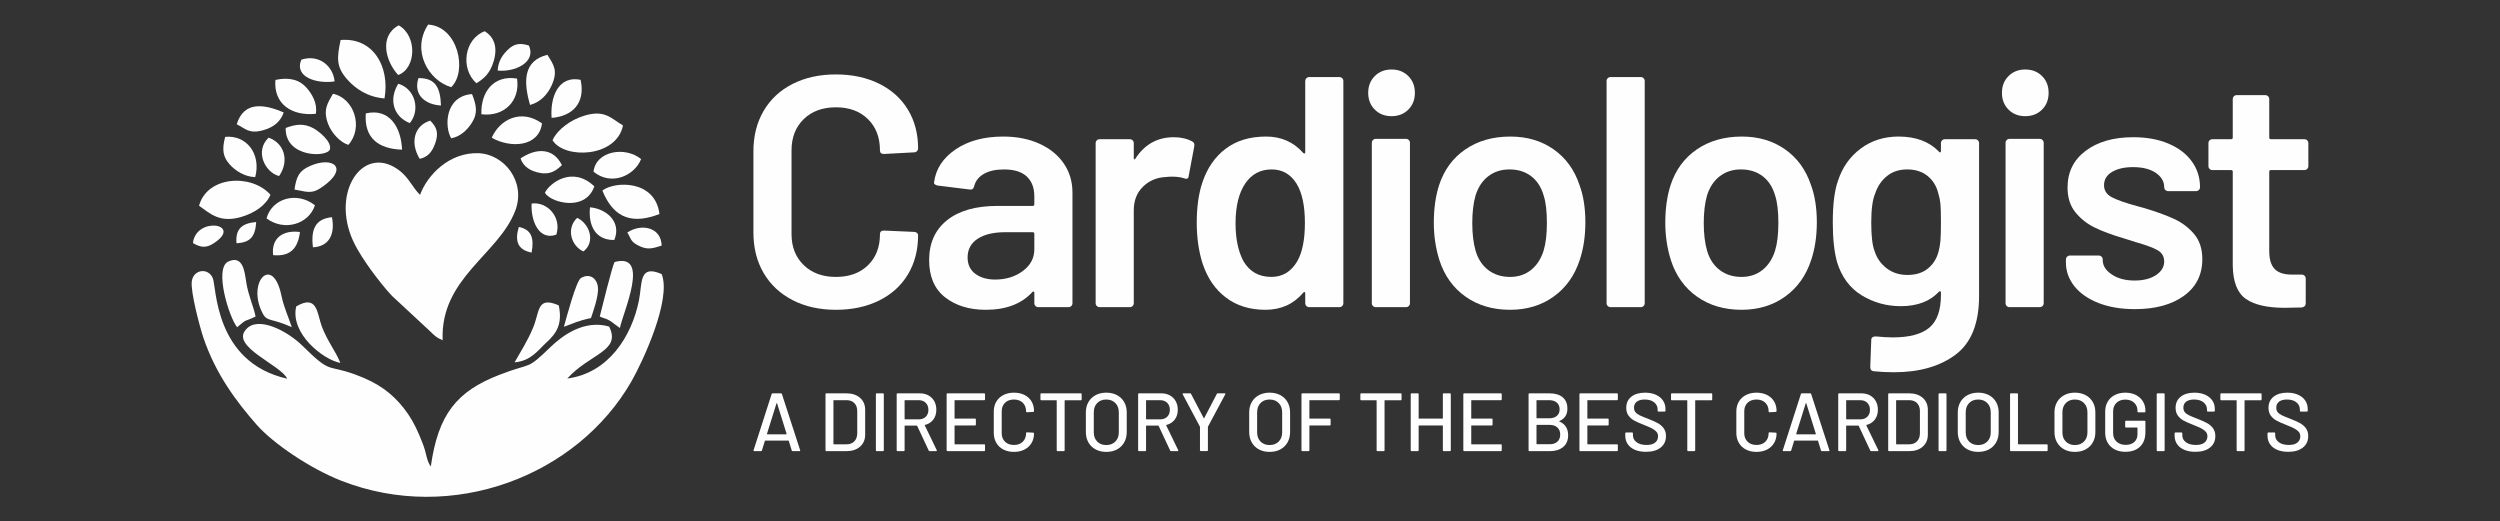 <?xml version="1.0" encoding="UTF-8"?>
<!DOCTYPE svg PUBLIC "-//W3C//DTD SVG 1.1//EN" "http://www.w3.org/Graphics/SVG/1.1/DTD/svg11.dtd">
<!-- Creator: CorelDRAW 2020 (64-Bit) -->
<svg xmlns="http://www.w3.org/2000/svg" xml:space="preserve" width="31.665mm" height="6.604mm" version="1.1" style="shape-rendering:geometricPrecision; text-rendering:geometricPrecision; image-rendering:optimizeQuality; fill-rule:evenodd; clip-rule:evenodd"
viewBox="0 0 3166.52 660.38"
 xmlns:xlink="http://www.w3.org/1999/xlink"
 xmlns:xodm="http://www.corel.com/coreldraw/odm/2003">
 <rect x="0" y="0" width="3166.52" height="660.38" fill="#333333" stroke="none"/>
 <defs>
  <style type="text/css">
   <![CDATA[
    .fil0 {fill:#FEFEFE}
    .fil1 {fill:#FEFEFE;fill-rule:nonzero}
   ]]>
  </style>
 </defs>
 <g id="Layer_x0020_1">
  <g id="_2589639531328">
   <g>
    <path class="fil0" d="M450.04 474.39c-37.38,-13.6 -29.75,0.19 -67.06,-36.56 -19.42,-19.13 -57.08,-38.47 -71.68,-20.18 -19.14,21.48 45.25,45.06 52.41,62 -92.62,-20.92 -89.33,-116.64 -94.27,-127.6 -6.06,-13.45 -24.35,-10.72 -26.5,4.08 -1.92,13.21 10.5,59.19 14.62,71.4 15.56,46.08 41.67,81.01 67.68,110.58 20.26,23.02 66.77,55.07 107.41,70.92 140.2,54.7 298.48,-6.22 367.18,-126.07 13.83,-24.12 51.03,-103.34 38.27,-135.8 -29.26,-12.86 -24.34,11.59 -28.86,33.68 -9.28,45.38 -38.66,91.85 -90.72,98.57 28.99,-31.9 68.77,-34.6 52.97,-65.84 -31.64,-9.05 -59.17,11.51 -73.86,25.67 -32.19,31.04 -21.91,18.68 -65.42,35.63 -53.57,20.88 -77.2,49.6 -86.56,116.04 -4.83,-7.05 -5.12,-12.92 -7.47,-20.92 -1.92,-6.56 -4.63,-12.94 -7.3,-19.34 -5.4,-12.94 -11.93,-24.18 -19.53,-33.76 -14.65,-18.48 -31.77,-31.75 -61.31,-42.5z"/>
    <path class="fil0" d="M560.66 430.97c-3.22,-78.83 70.79,-108.43 92.02,-164.24 13.81,-36.32 -13.82,-71.6 -46.79,-72.7 -36.95,-1.24 -64.64,27.69 -73.86,52.75 -10.15,-9.79 -14.21,-22.8 -28.87,-32.78 -44.17,-30.08 -83.77,29.27 -56.18,90.49 6.28,13.93 16.39,28.36 23.37,38.06 6.22,8.64 19.42,25.46 26.24,32.29l46.85 43.51c6.88,6.43 8.49,8.91 17.22,12.62z"/>
    <path class="fil0" d="M252.13 260.63c13.52,9.39 25.65,21.97 52.55,14.4 17.54,-4.94 32.25,-15.03 37.9,-28.34 -23.93,-27.07 -80.35,-23.88 -90.45,13.94z"/>
    <path class="fil0" d="M699.84 177.57c14.97,24.29 80.99,22.19 89.26,-18.69 -15.06,-8.72 -22.71,-20.41 -49.15,-12.34 -17.36,5.31 -33.85,17.46 -40.11,31.03z"/>
    <path class="fil0" d="M487.03 124.7c6.94,-40.05 -14.09,-77.58 -55.58,-74.04 -5.09,23.66 -5.5,34.6 8.97,50.61 9.84,10.89 24.71,21.56 46.61,23.43z"/>
    <path class="fil0" d="M571.5 110.42c20.95,-20.2 8.61,-77.14 -29.25,-79.3 -21.58,32.97 0.44,70.86 29.25,79.3z"/>
    <path class="fil0" d="M323.73 400.89c-2.68,-13.3 -9.2,-26.47 -11.85,-43.48 -2.06,-13.21 -3.95,-34.57 -22.56,-26.25 -18.63,8.32 0.92,71.05 11.01,83.27 14.23,-11.92 7.48,-5.82 23.4,-13.54z"/>
    <path class="fil0" d="M762.97 241.38c15.23,37.59 40.5,41.95 72.31,29.7 -5.34,-43.74 -56.9,-41.77 -72.31,-29.7z"/>
    <path class="fil0" d="M785.15 415.47c3.88,-19.75 39.19,-96.13 -6.75,-83.59 -2.9,5.08 -16.03,58.02 -18.72,69.01 5.38,2.68 7.08,1.85 13.4,5.65l12.07 8.93z"/>
    <path class="fil0" d="M651.79 458.91c20.88,-1.74 29.5,-15.26 40.35,-25.17 12.81,-11.73 20.45,-23.13 15.64,-46.89 -27.83,-12.33 -24.14,7.8 -32.29,27.56 -7.24,17.55 -15.73,30.29 -23.7,44.5z"/>
    <path class="fil0" d="M375.19 388.12c-8.04,34.3 34.36,67.61 55.92,71.57 -5.78,-14.7 -16.44,-27.44 -23.51,-46.28 -6.04,-16.11 -5.3,-41.29 -32.41,-25.29z"/>
    <path class="fil0" d="M603.4 105.44c9.76,-5.9 17.45,-12.71 21.98,-28.17 5.4,-18.42 -0.05,-30.53 -11.35,-37.74 -25.91,9.66 -31.32,47.24 -10.63,65.91z"/>
    <path class="fil0" d="M441.23 183.47c19.37,-21.63 7.69,-58.99 -19.51,-64.72 -6.56,11.69 -13.15,20.14 -5.91,38.78 4.33,11.13 15.31,23 25.42,25.94z"/>
    <path class="fil0" d="M748.55 402.85c3.43,-10.42 8.1,-23.41 8.86,-34.55 0.98,-14.4 -9.48,-23.44 -21.62,-16.14 -5.98,3.6 -18.26,49.86 -21.53,61.75 12.31,-4.46 18.45,-7.87 34.29,-11.06z"/>
    <path class="fil0" d="M400.02 144.14c2.3,-13.53 -4.88,-25.17 -11.86,-33.13 -8.55,-9.75 -21.56,-13.73 -39.31,-9.77 -2.58,30.27 20.43,45.98 51.17,42.9z"/>
    <path class="fil0" d="M369.61 414.43c-4.83,-14.6 -9.92,-24.6 -13.29,-40.58 -11.07,-52.41 -44.7,-16.05 -23.32,23.62 5.56,10.3 11.09,5.28 36.61,16.96z"/>
    <path class="fil0" d="M671.36 132.93c13.39,-3.61 22.28,-13.57 27.36,-24.82 8.48,-18.82 2.4,-26.13 -5.35,-38.73 -30.74,7.54 -30.49,33.94 -22.01,63.55z"/>
    <path class="fil0" d="M622.84 174.47c23.93,13.54 59.64,11.75 63.68,-18.16 -26.62,-19.23 -53.8,-4.67 -63.68,18.16z"/>
    <path class="fil0" d="M323.27 224.28c7.69,-29.25 -10.9,-53.56 -38.07,-50.94 -4.31,16.19 -2.8,25.34 5.7,34.89 7.13,8.02 19.18,15.84 32.37,16.05z"/>
    <path class="fil0" d="M609.74 144.7c28.36,3.54 49.37,-16.5 45.16,-45.16 -29.28,-4.94 -46.17,16.62 -45.16,45.16z"/>
    <path class="fil0" d="M337.6 276.6c22.53,16.87 53.6,7.31 61.3,-16.62 -23.1,-18.12 -54.52,-8.62 -61.3,16.62z"/>
    <path class="fil0" d="M361.87 162.05c-1.14,38.26 54.34,37.74 56.17,26.57 1.7,-10.28 -15.17,-22.89 -20.58,-25.91 -12.66,-7.05 -23.07,-5.27 -35.59,-0.66z"/>
    <path class="fil0" d="M690.23 244.04c2.84,4 0.11,1.15 4.2,4.59 10.68,8.95 47.7,17.67 58.36,-12.57 -27.64,-26.47 -56.69,-4.13 -62.56,7.98z"/>
    <path class="fil0" d="M504.33 94.98c22.79,-8.04 24.53,-49.54 0.71,-62.88 -24.85,13.04 -17.14,45.11 -0.71,62.88z"/>
    <path class="fil0" d="M509.26 189.55c-1.11,-27.67 -15.54,-53.05 -45.94,-45.92 -2.28,31.26 15.93,44.93 45.94,45.92z"/>
    <path class="fil0" d="M751.75 217.45c22.67,18.61 52,4.93 60.28,-15.95 -20.19,-16.56 -57.3,-10.43 -60.28,15.95z"/>
    <path class="fil0" d="M571.5 175.15c11.57,-2.11 20.19,-10.37 26.06,-19.51 8.1,-12.61 5.75,-22.74 0.3,-36.51 -34.62,2.7 -35.05,41.76 -26.36,56.02z"/>
    <path class="fil0" d="M373.02 240.05c14.87,2.44 20.94,6.55 34.6,-2.87 35.81,-24.7 13.72,-40.13 -15.75,-26.6 -12.47,5.72 -16.51,12.49 -18.85,29.47z"/>
    <path class="fil0" d="M299.85 157.41c11,5.37 15.36,12.41 32.99,7.66 13.95,-3.76 22.61,-11.19 26.51,-22.71 -24.76,-10.48 -50.43,-14.62 -59.5,15.05z"/>
    <path class="fil0" d="M698.66 149.28c26.16,-1.93 43.23,-18.52 36.73,-48.21 -28.82,-5.79 -38.66,22.78 -36.73,48.21z"/>
    <path class="fil0" d="M684.35 219.07c14.13,2.49 21.15,-4.4 27.39,-9.86 -10.7,-21.85 -31.84,-22.37 -52.41,-8.58 3.58,10.73 12.87,16.31 25.02,18.44z"/>
    <path class="fil0" d="M340.21 174.34c-17.91,17.07 -4.58,44.09 13.29,48.62 13.63,-19.68 6.16,-41.98 -13.29,-48.62z"/>
    <path class="fil0" d="M531.62 201.16c10.13,-2.21 15.83,-8.64 19.75,-20.04 4.48,-12.99 1.74,-20.17 -6.46,-28.36 -20.39,6.21 -25.77,28.1 -13.29,48.4z"/>
    <path class="fil0" d="M519.03 155.94c13.88,-16.64 6.71,-43.79 -14.6,-49.88 -12.04,19.58 -6.65,41.29 14.6,49.88z"/>
    <path class="fil0" d="M704.67 297.2c7.01,-22.49 -11.82,-42.17 -31.34,-39.4 -1.15,22.85 9.78,47.21 31.34,39.4z"/>
    <path class="fil0" d="M630.33 89.28c20.7,2.49 49.37,-9.95 39.53,-31.64 -11.27,-3.45 -18.46,-2.59 -26.72,5.45 -6.2,6.04 -12.11,13.93 -12.81,26.19z"/>
    <path class="fil0" d="M747.32 262.56c-2.49,23.65 7.36,41.84 30.76,41.38 9.61,-23.2 -10.4,-39.57 -30.76,-41.38z"/>
    <path class="fil0" d="M423.79 103.09c-1.62,-18.89 -19.37,-34.94 -42.1,-27.52 -9.41,22.17 19.72,30.91 42.1,27.52z"/>
    <path class="fil0" d="M811.58 312.4c9.71,4.23 16.41,1.76 26.49,-1.32 -0.66,-23.67 -26.12,-28.33 -43.51,-16.54 5.36,8.29 3.45,11.97 17.02,17.86z"/>
    <path class="fil0" d="M244.38 307.84c10.06,5.83 16.67,6.64 26.66,0.07 37.22,-24.46 -22.81,-34.3 -26.66,-0.07z"/>
    <path class="fil0" d="M558.55 133.6c-0.8,-22.39 -6.92,-35.02 -28.54,-34.67 -7.03,21.69 9.36,33.76 28.54,34.67z"/>
    <path class="fil0" d="M345.93 323.14c22.26,2.16 31.44,-9.08 34,-29.3 -21.96,-2.8 -36.5,8.02 -34,29.3z"/>
    <path class="fil0" d="M731.01 275.93c-14.26,13.55 -7.52,35.72 7.97,42.54 15.79,-12.14 7.66,-35.44 -7.97,-42.54z"/>
    <path class="fil0" d="M396.39 313.24c20.38,-1.01 28.27,-16.51 24.08,-38.14 -21.31,2.03 -26.89,15.77 -24.08,38.14z"/>
    <path class="fil0" d="M657.14 287.45c-5.34,17.7 -1.61,29.05 16.19,32.44 3.42,-18.46 -0.1,-29.09 -16.19,-32.44z"/>
    <path class="fil0" d="M299.54 308.06c17.8,-0.82 23.88,-8.83 24.95,-26.88 -17.36,1.62 -26.49,8.08 -24.95,26.88z"/>
   </g>
   <g>
    <path class="fil1" d="M1058.78 392.37c-20.82,0 -39.14,-4.09 -54.96,-12.28 -15.82,-8.19 -28.03,-19.64 -36.64,-34.35 -8.6,-14.71 -12.9,-31.78 -12.9,-51.21l0 -102.84c0,-19.43 4.3,-36.5 12.9,-51.21 8.61,-14.71 20.82,-26.09 36.64,-34.14 15.82,-8.05 34.14,-12.08 54.96,-12.08 20.54,0 38.72,3.89 54.54,11.66 15.82,7.77 28.04,18.74 36.64,32.89 8.6,14.16 12.91,30.54 12.91,49.13 0,1.39 -0.49,2.57 -1.46,3.54 -0.97,0.97 -2.15,1.46 -3.54,1.46l-38.3 2.08c-3.33,0 -5,-1.53 -5,-4.58 0,-16.38 -5.07,-29.56 -15.2,-39.55 -10.13,-9.99 -23.66,-14.99 -40.59,-14.99 -16.93,0 -30.53,5 -40.8,14.99 -10.27,9.99 -15.41,23.17 -15.41,39.55l0 106.17c0,16.1 5.14,29.14 15.41,39.14 10.27,9.99 23.87,14.99 40.8,14.99 16.93,0 30.46,-4.93 40.59,-14.78 10.13,-9.86 15.2,-22.97 15.2,-39.35 0,-3.05 1.67,-4.58 5,-4.58l38.3 1.67c1.39,0 2.57,0.41 3.54,1.24 0.97,0.84 1.46,1.81 1.46,2.92 0,18.87 -4.31,35.46 -12.91,49.75 -8.6,14.3 -20.82,25.33 -36.64,33.1 -15.82,7.77 -34,11.66 -54.54,11.66z"/>
    <path id="1" class="fil1" d="M1270.53 172.95c17.49,0 32.89,3.06 46.22,9.16 13.32,6.11 23.59,14.51 30.81,25.19 7.21,10.69 10.82,22.83 10.82,36.43l0 140.31c0,1.39 -0.48,2.57 -1.46,3.54 -0.97,0.97 -2.15,1.46 -3.53,1.46l-38.31 0c-1.39,0 -2.57,-0.49 -3.54,-1.46 -0.97,-0.97 -1.45,-2.15 -1.45,-3.54l0 -13.32c0,-0.83 -0.28,-1.32 -0.84,-1.46 -0.55,-0.14 -1.11,0.07 -1.66,0.63 -13.6,14.99 -33.31,22.48 -59.12,22.48 -20.82,0 -37.96,-5.27 -51.42,-15.82 -13.47,-10.55 -20.2,-26.23 -20.2,-47.05 0,-21.65 7.57,-38.51 22.69,-50.58 15.13,-12.08 36.43,-18.12 63.91,-18.12l44.55 0c1.39,0 2.09,-0.69 2.09,-2.08l0 -9.99c0,-10.83 -3.2,-19.22 -9.58,-25.19 -6.38,-5.97 -15.96,-8.95 -28.73,-8.95 -10.55,0 -19.08,1.87 -25.6,5.62 -6.53,3.75 -10.62,8.95 -12.29,15.61 -0.83,3.33 -2.77,4.72 -5.83,4.17l-40.38 -5c-1.39,-0.28 -2.57,-0.76 -3.54,-1.46 -0.97,-0.69 -1.32,-1.59 -1.04,-2.7 2.22,-16.93 11.31,-30.81 27.27,-41.64 15.96,-10.82 36.01,-16.24 60.16,-16.24zm-9.99 181.12c13.6,0 25.26,-3.61 34.97,-10.83 9.72,-7.22 14.58,-16.37 14.58,-27.48l0 -19.57c0,-1.38 -0.7,-2.08 -2.09,-2.08l-34.97 0c-14.71,0 -26.3,2.78 -34.77,8.33 -8.46,5.55 -12.69,13.46 -12.69,23.73 0,8.88 3.26,15.75 9.78,20.61 6.52,4.86 14.92,7.29 25.19,7.29z"/>
    <path id="2" class="fil1" d="M1486.86 173.79c8.88,0 16.65,1.8 23.31,5.41 2.22,1.11 3.05,3.19 2.5,6.24l-7.08 37.48c-0.28,3.33 -2.22,4.3 -5.83,2.91 -4.16,-1.39 -9.02,-2.08 -14.57,-2.08 -3.61,0 -6.38,0.14 -8.33,0.42 -11.66,0.55 -21.37,4.64 -29.14,12.28 -7.77,7.63 -11.66,17.55 -11.66,29.77l0 117.82c0,1.39 -0.49,2.57 -1.46,3.54 -0.97,0.97 -2.15,1.46 -3.54,1.46l-38.3 0c-1.39,0 -2.57,-0.49 -3.54,-1.46 -0.97,-0.97 -1.46,-2.15 -1.46,-3.54l0 -202.76c0,-1.39 0.49,-2.57 1.46,-3.54 0.97,-0.97 2.15,-1.45 3.54,-1.45l38.3 0c1.39,0 2.57,0.48 3.54,1.45 0.97,0.97 1.46,2.15 1.46,3.54l0 18.74c0,1.11 0.21,1.73 0.62,1.87 0.42,0.14 0.91,-0.21 1.46,-1.04 11.66,-18.04 27.9,-27.06 48.72,-27.06z"/>
    <path id="3" class="fil1" d="M1653.22 102.59c0,-1.39 0.48,-2.57 1.45,-3.54 0.98,-0.97 2.16,-1.46 3.54,-1.46l38.31 0c1.38,0 2.56,0.49 3.54,1.46 0.97,0.97 1.45,2.15 1.45,3.54l0 281.45c0,1.39 -0.48,2.57 -1.45,3.54 -0.98,0.97 -2.16,1.46 -3.54,1.46l-38.31 0c-1.38,0 -2.56,-0.49 -3.54,-1.46 -0.97,-0.97 -1.45,-2.15 -1.45,-3.54l0 -12.49c0,-0.83 -0.28,-1.38 -0.84,-1.66 -0.55,-0.28 -1.11,0 -1.66,0.83 -12.21,14.43 -28.17,21.65 -47.88,21.65 -19.71,0 -36.36,-5.13 -49.96,-15.4 -13.6,-10.27 -23.46,-24.57 -29.56,-42.89 -5,-15.54 -7.5,-32.89 -7.5,-52.04 0,-19.71 2.36,-36.64 7.08,-50.8 6.11,-18.32 15.96,-32.61 29.56,-42.88 13.6,-10.27 30.67,-15.41 51.21,-15.41 19.15,0 34.84,6.94 47.05,20.82 0.55,0.56 1.11,0.77 1.66,0.63 0.56,-0.14 0.84,-0.63 0.84,-1.46l0 -90.35zm-10 228.16c6.39,-11.38 9.58,-27.48 9.58,-48.3 0,-21.65 -3.47,-38.16 -10.41,-49.54 -7.49,-12.21 -18.04,-18.32 -31.64,-18.32 -14.16,0 -25.26,5.83 -33.31,17.49 -8.33,12.21 -12.49,29.14 -12.49,50.79 0,19.43 3.33,35.39 9.99,47.88 7.77,13.32 19.57,19.99 35.39,19.99 14.16,0 25.12,-6.67 32.89,-19.99z"/>
    <path id="4" class="fil1" d="M1762.54 147.14c-8.6,0 -15.68,-2.78 -21.23,-8.33 -5.55,-5.55 -8.33,-12.63 -8.33,-21.23 0,-8.6 2.78,-15.68 8.33,-21.23 5.55,-5.56 12.63,-8.33 21.23,-8.33 8.61,0 15.69,2.77 21.24,8.33 5.55,5.55 8.32,12.63 8.32,21.23 0,8.6 -2.77,15.68 -8.32,21.23 -5.55,5.55 -12.63,8.33 -21.24,8.33zm-19.98 241.9c-1.39,0 -2.57,-0.49 -3.54,-1.46 -0.97,-0.97 -1.46,-2.15 -1.46,-3.54l0 -203.18c0,-1.38 0.49,-2.56 1.46,-3.53 0.97,-0.98 2.15,-1.46 3.54,-1.46l38.3 0c1.39,0 2.57,0.48 3.54,1.46 0.97,0.97 1.46,2.15 1.46,3.53l0 203.18c0,1.39 -0.49,2.57 -1.46,3.54 -0.97,0.97 -2.15,1.46 -3.54,1.46l-38.3 0z"/>
    <path id="5" class="fil1" d="M1912.67 392.37c-21.93,0 -40.73,-5.55 -56.41,-16.65 -15.69,-11.11 -26.72,-26.51 -33.1,-46.22 -4.72,-14.99 -7.08,-30.81 -7.08,-47.46 0,-17.77 2.22,-33.59 6.66,-47.47 6.38,-19.43 17.49,-34.55 33.31,-45.38 15.82,-10.82 34.83,-16.24 57.04,-16.24 21.1,0 39.35,5.42 54.76,16.24 15.4,10.83 26.3,25.82 32.68,44.97 5,13.32 7.5,29.14 7.5,47.46 0,17.49 -2.36,33.31 -7.08,47.47 -6.39,19.7 -17.35,35.18 -32.89,46.42 -15.55,11.24 -34.01,16.86 -55.39,16.86zm0 -41.63c10.28,0 19.09,-2.92 26.45,-8.75 7.36,-5.83 12.7,-14.01 16.03,-24.56 2.78,-9.16 4.16,-20.82 4.16,-34.98 0,-14.98 -1.38,-26.64 -4.16,-34.97 -3.05,-10.55 -8.33,-18.67 -15.82,-24.36 -7.5,-5.69 -16.66,-8.53 -27.49,-8.53 -10.27,0 -19.15,2.84 -26.65,8.53 -7.49,5.69 -12.9,13.81 -16.24,24.36 -2.77,9.72 -4.16,21.37 -4.16,34.97 0,13.61 1.39,25.26 4.16,34.98 3.06,10.55 8.4,18.73 16.03,24.56 7.64,5.83 16.87,8.75 27.69,8.75z"/>
    <path id="6" class="fil1" d="M2039.91 389.04c-1.39,0 -2.57,-0.49 -3.54,-1.46 -0.97,-0.97 -1.46,-2.15 -1.46,-3.54l0 -281.45c0,-1.39 0.49,-2.57 1.46,-3.54 0.97,-0.97 2.15,-1.46 3.54,-1.46l38.3 0c1.39,0 2.57,0.49 3.54,1.46 0.97,0.97 1.46,2.15 1.46,3.54l0 281.45c0,1.39 -0.49,2.57 -1.46,3.54 -0.97,0.97 -2.15,1.46 -3.54,1.46l-38.3 0z"/>
    <path id="7" class="fil1" d="M2205.86 392.37c-21.93,0 -40.73,-5.55 -56.41,-16.65 -15.69,-11.11 -26.72,-26.51 -33.1,-46.22 -4.72,-14.99 -7.08,-30.81 -7.08,-47.46 0,-17.77 2.22,-33.59 6.66,-47.47 6.38,-19.43 17.49,-34.55 33.31,-45.38 15.82,-10.82 34.83,-16.24 57.04,-16.24 21.09,0 39.34,5.42 54.75,16.24 15.4,10.83 26.3,25.82 32.68,44.97 5,13.32 7.5,29.14 7.5,47.46 0,17.49 -2.36,33.31 -7.08,47.47 -6.39,19.7 -17.35,35.18 -32.89,46.42 -15.55,11.24 -34.01,16.86 -55.38,16.86zm0 -41.63c10.27,0 19.08,-2.92 26.44,-8.75 7.36,-5.83 12.7,-14.01 16.03,-24.56 2.78,-9.16 4.16,-20.82 4.16,-34.98 0,-14.98 -1.38,-26.64 -4.16,-34.97 -3.05,-10.55 -8.33,-18.67 -15.82,-24.36 -7.5,-5.69 -16.66,-8.53 -27.48,-8.53 -10.27,0 -19.15,2.84 -26.65,8.53 -7.49,5.69 -12.9,13.81 -16.24,24.36 -2.77,9.72 -4.16,21.37 -4.16,34.97 0,13.61 1.39,25.26 4.16,34.98 3.06,10.55 8.4,18.73 16.03,24.56 7.64,5.83 16.87,8.75 27.69,8.75z"/>
    <path id="8" class="fil1" d="M2458.41 181.28c0,-1.39 0.49,-2.57 1.46,-3.54 0.97,-0.97 2.15,-1.45 3.54,-1.45l38.3 0c1.39,0 2.57,0.48 3.54,1.45 0.97,0.97 1.46,2.15 1.46,3.54l0 193.6c0,34.7 -9.93,59.47 -29.77,74.32 -19.85,14.85 -45.87,22.28 -78.07,22.28 -8.6,0 -17.07,-0.42 -25.39,-1.25 -3.06,-0.28 -4.58,-2.08 -4.58,-5.41l1.25 -34.14c0,-3.06 1.94,-4.58 5.82,-4.58 8.05,0.83 15.27,1.24 21.65,1.24 20.82,0 36.16,-4.09 46.01,-12.28 9.85,-8.19 14.78,-22 14.78,-41.42l0 -3.34c0,-0.83 -0.28,-1.31 -0.83,-1.45 -0.56,-0.14 -1.11,0.07 -1.67,0.62 -11.38,12.21 -27.48,18.32 -48.29,18.32 -18.05,0 -34.56,-4.58 -49.55,-13.74 -14.99,-9.16 -25.4,-23.18 -31.23,-42.05 -3.6,-13.05 -5.41,-29.84 -5.41,-50.38 0,-23.04 2.22,-40.66 6.66,-52.87 5.56,-16.94 15.13,-30.47 28.73,-40.6 13.6,-10.13 29.56,-15.2 47.88,-15.2 21.93,0 39,6.39 51.21,19.16 0.56,0.83 1.11,1.11 1.67,0.83 0.55,-0.28 0.83,-0.83 0.83,-1.67l0 -9.99zm-2.91 136.98c1.11,-4.16 1.87,-8.67 2.29,-13.53 0.41,-4.86 0.62,-12.7 0.62,-23.52 0,-10.55 -0.21,-18.12 -0.62,-22.7 -0.42,-4.58 -1.32,-9.09 -2.71,-13.53 -2.22,-9.16 -6.73,-16.51 -13.53,-22.06 -6.8,-5.55 -15.48,-8.33 -26.02,-8.33 -10,0 -18.46,2.78 -25.4,8.33 -6.94,5.55 -11.94,12.9 -14.99,22.06 -3.33,7.77 -4.99,19.99 -4.99,36.64 0,17.21 1.38,29.28 4.16,36.22 2.77,8.89 7.84,16.17 15.2,21.86 7.35,5.69 16.16,8.54 26.43,8.54 10.83,0 19.57,-2.78 26.23,-8.33 6.67,-5.55 11.11,-12.77 13.33,-21.65z"/>
    <path id="9" class="fil1" d="M2565.24 147.14c-8.6,0 -15.68,-2.78 -21.23,-8.33 -5.55,-5.55 -8.33,-12.63 -8.33,-21.23 0,-8.6 2.78,-15.68 8.33,-21.23 5.55,-5.56 12.63,-8.33 21.23,-8.33 8.61,0 15.69,2.77 21.24,8.33 5.55,5.55 8.32,12.63 8.32,21.23 0,8.6 -2.77,15.68 -8.32,21.23 -5.55,5.55 -12.63,8.33 -21.24,8.33zm-19.98 241.9c-1.39,0 -2.57,-0.49 -3.54,-1.46 -0.97,-0.97 -1.46,-2.15 -1.46,-3.54l0 -203.18c0,-1.38 0.49,-2.56 1.46,-3.53 0.97,-0.98 2.15,-1.46 3.54,-1.46l38.3 0c1.39,0 2.57,0.48 3.54,1.46 0.97,0.97 1.46,2.15 1.46,3.53l0 203.18c0,1.39 -0.49,2.57 -1.46,3.54 -0.97,0.97 -2.15,1.46 -3.54,1.46l-38.3 0z"/>
    <path id="10" class="fil1" d="M2704.13 391.54c-17.49,0 -32.82,-2.57 -46.01,-7.7 -13.18,-5.14 -23.38,-12.22 -30.6,-21.24 -7.21,-9.02 -10.82,-19.08 -10.82,-30.18l0 -3.75c0,-1.39 0.48,-2.57 1.45,-3.54 0.98,-0.97 2.16,-1.46 3.54,-1.46l36.64 0c1.39,0 2.57,0.49 3.54,1.46 0.97,0.97 1.46,2.15 1.46,3.54l0 0.83c0,6.94 3.81,12.98 11.45,18.11 7.63,5.14 17.28,7.71 28.93,7.71 11.11,0 20.13,-2.29 27.07,-6.87 6.94,-4.58 10.41,-10.34 10.41,-17.28 0,-6.39 -2.85,-11.17 -8.54,-14.37 -5.69,-3.19 -14.92,-6.59 -27.69,-10.2l-15.82 -4.99c-14.15,-4.17 -26.09,-8.61 -35.8,-13.33 -9.72,-4.72 -17.91,-11.17 -24.57,-19.36 -6.66,-8.19 -9.99,-18.66 -9.99,-31.43 0,-19.43 7.63,-34.91 22.9,-46.42 15.26,-11.52 35.39,-17.28 60.37,-17.28 16.93,0 31.78,2.7 44.55,8.12 12.77,5.41 22.62,12.9 29.56,22.48 6.94,9.57 10.41,20.47 10.41,32.68 0,1.39 -0.49,2.57 -1.46,3.54 -0.97,0.97 -2.15,1.46 -3.54,1.46l-35.39 0c-1.39,0 -2.57,-0.49 -3.54,-1.46 -0.97,-0.97 -1.45,-2.15 -1.45,-3.54 0,-7.21 -3.54,-13.25 -10.62,-18.11 -7.08,-4.86 -16.72,-7.29 -28.94,-7.29 -10.82,0 -19.64,2.02 -26.44,6.04 -6.8,4.03 -10.2,9.65 -10.2,16.86 0,6.67 3.26,11.73 9.79,15.2 6.52,3.47 17.41,7.29 32.68,11.45l9.16 2.5c14.71,4.44 27.06,8.95 37.06,13.53 9.99,4.58 18.45,10.96 25.39,19.15 6.94,8.19 10.41,18.81 10.41,31.85 0,19.71 -7.77,35.18 -23.31,46.43 -15.55,11.24 -36.23,16.86 -62.04,16.86z"/>
    <path id="11" class="fil1" d="M2923.78 210.43c0,1.38 -0.48,2.56 -1.45,3.53 -0.97,0.98 -2.15,1.46 -3.54,1.46l-42.47 0c-1.39,0 -2.08,0.7 -2.08,2.08l0 100.34c0,10.55 2.29,18.18 6.87,22.9 4.58,4.72 11.86,7.08 21.86,7.08l12.49 0c1.39,0 2.57,0.49 3.54,1.46 0.97,0.97 1.45,2.15 1.45,3.54l0 31.22c0,3.06 -1.66,4.86 -4.99,5.42l-21.65 0.41c-21.93,0 -38.31,-3.74 -49.13,-11.24 -10.83,-7.49 -16.38,-21.65 -16.66,-42.47l0 -118.66c0,-1.38 -0.69,-2.08 -2.08,-2.08l-23.73 0c-1.39,0 -2.57,-0.48 -3.54,-1.46 -0.97,-0.97 -1.46,-2.15 -1.46,-3.53l0 -29.15c0,-1.39 0.49,-2.57 1.46,-3.54 0.97,-0.97 2.15,-1.45 3.54,-1.45l23.73 0c1.39,0 2.08,-0.7 2.08,-2.09l0 -48.71c0,-1.39 0.49,-2.57 1.46,-3.54 0.97,-0.97 2.15,-1.46 3.54,-1.46l36.22 0c1.39,0 2.57,0.49 3.54,1.46 0.97,0.97 1.46,2.15 1.46,3.54l0 48.71c0,1.39 0.69,2.09 2.08,2.09l42.47 0c1.39,0 2.57,0.48 3.54,1.45 0.97,0.97 1.45,2.15 1.45,3.54l0 29.15z"/>
    <path class="fil1" d="M1004.08 571.42c-0.63,0 -1.05,-0.28 -1.26,-0.84l-3.76 -12.24c-0.07,-0.21 -0.21,-0.31 -0.42,-0.31l-29.4 0c-0.21,0 -0.35,0.1 -0.42,0.31l-3.77 12.24c-0.21,0.56 -0.63,0.84 -1.26,0.84l-8.47 0c-0.77,0 -1.05,-0.38 -0.84,-1.15l22.92 -71.25c0.21,-0.56 0.62,-0.84 1.25,-0.84l10.47 0c0.62,0 1.04,0.28 1.25,0.84l23.12 71.25 0.11 0.42c0,0.49 -0.32,0.73 -0.94,0.73l-8.58 0zm-32.65 -21.87c-0.07,0.14 -0.05,0.26 0.06,0.37 0.1,0.1 0.22,0.16 0.36,0.16l24.07 0c0.14,0 0.26,-0.06 0.36,-0.16 0.11,-0.11 0.12,-0.23 0.05,-0.37l-12.13 -38.82c-0.07,-0.13 -0.18,-0.2 -0.32,-0.2 -0.14,0 -0.24,0.07 -0.31,0.2l-12.14 38.82z"/>
    <path id="1" class="fil1" d="M1046.65 571.42c-0.7,0 -1.05,-0.35 -1.05,-1.05l0 -71.14c0,-0.7 0.35,-1.05 1.05,-1.05l25.32 0c7.25,0 13.04,1.9 17.36,5.7 4.33,3.8 6.49,8.88 6.49,15.23l0 31.38c0,6.35 -2.16,11.43 -6.49,15.23 -4.32,3.8 -10.11,5.7 -17.36,5.7l-25.32 0zm8.99 -9.1c0,0.28 0.14,0.42 0.42,0.42l16.32 0c4.05,0 7.28,-1.24 9.68,-3.72 2.41,-2.47 3.65,-5.81 3.72,-9.99l0 -28.46c0,-4.19 -1.21,-7.52 -3.61,-9.99 -2.41,-2.48 -5.67,-3.72 -9.79,-3.72l-16.32 0c-0.28,0 -0.42,0.14 -0.42,0.42l0 55.04z"/>
    <path id="2" class="fil1" d="M1110.45 571.42c-0.7,0 -1.05,-0.35 -1.05,-1.05l0 -71.14c0,-0.7 0.35,-1.05 1.05,-1.05l7.95 0c0.7,0 1.04,0.35 1.04,1.05l0 71.14c0,0.7 -0.34,1.05 -1.04,1.05l-7.95 0z"/>
    <path id="3" class="fil1" d="M1177.49 571.42c-0.56,0 -0.94,-0.24 -1.15,-0.73l-14.65 -31.29c-0.07,-0.21 -0.21,-0.31 -0.42,-0.31l-15.07 0c-0.28,0 -0.42,0.14 -0.42,0.42l0 30.86c0,0.7 -0.34,1.05 -1.04,1.05l-7.95 0c-0.7,0 -1.05,-0.35 -1.05,-1.05l0 -71.14c0,-0.7 0.35,-1.05 1.05,-1.05l28.14 0c4.19,0 7.87,0.87 11.04,2.61 3.17,1.75 5.63,4.19 7.38,7.33 1.74,3.14 2.61,6.76 2.61,10.88 0,4.88 -1.27,9.02 -3.82,12.4 -2.54,3.38 -6.08,5.67 -10.62,6.85 -0.28,0.14 -0.35,0.32 -0.21,0.53l15.18 31.38c0.06,0.14 0.1,0.32 0.1,0.53 0,0.49 -0.28,0.73 -0.84,0.73l-8.26 0zm-31.29 -64.56c-0.28,0 -0.42,0.14 -0.42,0.42l0 23.44c0,0.28 0.14,0.42 0.42,0.42l17.48 0c3.69,0 6.66,-1.1 8.89,-3.3 2.23,-2.2 3.35,-5.11 3.35,-8.73 0,-3.7 -1.12,-6.67 -3.35,-8.9 -2.23,-2.23 -5.2,-3.35 -8.89,-3.35l-17.48 0z"/>
    <path id="4" class="fil1" d="M1247.66 505.82c0,0.69 -0.35,1.04 -1.04,1.04l-37.14 0c-0.28,0 -0.42,0.14 -0.42,0.42l0 22.5c0,0.28 0.14,0.42 0.42,0.42l25.53 0c0.69,0 1.04,0.34 1.04,1.04l0 6.59c0,0.7 -0.35,1.05 -1.04,1.05l-25.53 0c-0.28,0 -0.42,0.14 -0.42,0.42l0 23.02c0,0.28 0.14,0.42 0.42,0.42l37.14 0c0.69,0 1.04,0.34 1.04,1.04l0 6.59c0,0.7 -0.35,1.05 -1.04,1.05l-46.55 0c-0.7,0 -1.05,-0.35 -1.05,-1.05l0 -71.14c0,-0.7 0.35,-1.05 1.05,-1.05l46.55 0c0.69,0 1.04,0.35 1.04,1.05l0 6.59z"/>
    <path id="5" class="fil1" d="M1284.26 572.36c-5.02,0 -9.47,-0.99 -13.34,-2.98 -3.87,-1.99 -6.87,-4.81 -9,-8.48 -2.12,-3.66 -3.19,-7.86 -3.19,-12.6l0 -27.1c0,-4.75 1.07,-8.91 3.19,-12.51 2.13,-3.59 5.13,-6.38 9,-8.37 3.87,-1.98 8.32,-2.98 13.34,-2.98 5.02,0 9.45,0.96 13.29,2.88 3.84,1.92 6.82,4.62 8.95,8.11 2.12,3.49 3.19,7.53 3.19,12.14l0 0.1c0,0.35 -0.11,0.63 -0.32,0.84 -0.21,0.21 -0.45,0.31 -0.73,0.31l-7.95 0.42c-0.7,0 -1.05,-0.31 -1.05,-0.94l0 -0.32c0,-4.46 -1.39,-8.05 -4.18,-10.77 -2.79,-2.72 -6.53,-4.08 -11.2,-4.08 -4.67,0 -8.42,1.36 -11.25,4.08 -2.82,2.72 -4.23,6.31 -4.23,10.77l0 27.84c0,4.46 1.41,8.05 4.23,10.77 2.83,2.72 6.58,4.08 11.25,4.08 4.67,0 8.41,-1.36 11.2,-4.08 2.79,-2.72 4.18,-6.31 4.18,-10.77l0 -0.21c0,-0.63 0.35,-0.95 1.05,-0.95l7.95 0.42c0.7,0 1.05,0.35 1.05,1.05 0,4.6 -1.07,8.67 -3.19,12.19 -2.13,3.52 -5.11,6.26 -8.95,8.21 -3.84,1.96 -8.27,2.93 -13.29,2.93z"/>
    <path id="6" class="fil1" d="M1368.99 498.18c0.7,0 1.05,0.35 1.05,1.05l0 6.69c0,0.7 -0.35,1.05 -1.05,1.05l-20.09 0c-0.28,0 -0.42,0.14 -0.42,0.42l0 62.98c0,0.7 -0.35,1.05 -1.04,1.05l-7.96 0c-0.69,0 -1.04,-0.35 -1.04,-1.05l0 -62.98c0,-0.28 -0.14,-0.42 -0.42,-0.42l-19.15 0c-0.7,0 -1.04,-0.35 -1.04,-1.05l0 -6.69c0,-0.7 0.34,-1.05 1.04,-1.05l50.12 0z"/>
    <path id="7" class="fil1" d="M1401.2 572.36c-5.1,0 -9.6,-1.04 -13.5,-3.14 -3.91,-2.09 -6.94,-5.04 -9.1,-8.84 -2.17,-3.8 -3.25,-8.18 -3.25,-13.13l0 -24.9c0,-4.95 1.08,-9.31 3.25,-13.08 2.16,-3.77 5.19,-6.7 9.1,-8.79 3.9,-2.09 8.4,-3.14 13.5,-3.14 5.16,0 9.69,1.05 13.6,3.14 3.9,2.09 6.94,5.02 9.1,8.79 2.16,3.77 3.24,8.13 3.24,13.08l0 24.9c0,4.95 -1.08,9.33 -3.24,13.13 -2.16,3.8 -5.2,6.75 -9.1,8.84 -3.91,2.1 -8.44,3.14 -13.6,3.14zm0 -8.68c4.74,0 8.57,-1.47 11.5,-4.4 2.93,-2.93 4.4,-6.8 4.4,-11.61l0 -25.43c0,-4.88 -1.47,-8.8 -4.4,-11.77 -2.93,-2.96 -6.76,-4.44 -11.5,-4.44 -4.75,0 -8.57,1.48 -11.46,4.44 -2.9,2.97 -4.34,6.89 -4.34,11.77l0 25.43c0,4.81 1.44,8.68 4.34,11.61 2.89,2.93 6.71,4.4 11.46,4.4z"/>
    <path id="8" class="fil1" d="M1483.31 571.42c-0.56,0 -0.94,-0.24 -1.15,-0.73l-14.65 -31.29c-0.07,-0.21 -0.21,-0.31 -0.42,-0.31l-15.07 0c-0.28,0 -0.42,0.14 -0.42,0.42l0 30.86c0,0.7 -0.34,1.05 -1.04,1.05l-7.95 0c-0.7,0 -1.05,-0.35 -1.05,-1.05l0 -71.14c0,-0.7 0.35,-1.05 1.05,-1.05l28.14 0c4.19,0 7.87,0.87 11.04,2.61 3.17,1.75 5.63,4.19 7.38,7.33 1.74,3.14 2.61,6.76 2.61,10.88 0,4.88 -1.27,9.02 -3.82,12.4 -2.54,3.38 -6.08,5.67 -10.62,6.85 -0.28,0.14 -0.35,0.32 -0.21,0.53l15.18 31.38c0.06,0.14 0.1,0.32 0.1,0.53 0,0.49 -0.28,0.73 -0.84,0.73l-8.26 0zm-31.29 -64.56c-0.28,0 -0.42,0.14 -0.42,0.42l0 23.44c0,0.28 0.14,0.42 0.42,0.42l17.48 0c3.69,0 6.66,-1.1 8.89,-3.3 2.23,-2.2 3.35,-5.11 3.35,-8.73 0,-3.7 -1.12,-6.67 -3.35,-8.9 -2.23,-2.23 -5.2,-3.35 -8.89,-3.35l-17.48 0z"/>
    <path id="9" class="fil1" d="M1520.95 571.32c-0.7,0 -1.05,-0.35 -1.05,-1.05l0 -29.4c0,-0.28 -0.04,-0.46 -0.1,-0.53l-21.77 -40.91c-0.07,-0.13 -0.1,-0.31 -0.1,-0.52 0,-0.49 0.28,-0.73 0.83,-0.73l8.58 0c0.63,0 1.05,0.24 1.26,0.73l16.01 30.66c0.07,0.14 0.17,0.21 0.31,0.21 0.14,0 0.25,-0.07 0.32,-0.21l16 -30.66c0.21,-0.49 0.63,-0.73 1.26,-0.73l8.68 0c0.35,0 0.61,0.12 0.79,0.37 0.17,0.24 0.16,0.54 -0.05,0.88l-21.87 40.91c-0.07,0.07 -0.11,0.25 -0.11,0.53l0 29.4c0,0.7 -0.34,1.05 -1.04,1.05l-7.95 0z"/>
    <path id="10" class="fil1" d="M1608.09 572.36c-5.1,0 -9.6,-1.04 -13.5,-3.14 -3.91,-2.09 -6.94,-5.04 -9.1,-8.84 -2.17,-3.8 -3.25,-8.18 -3.25,-13.13l0 -24.9c0,-4.95 1.08,-9.31 3.25,-13.08 2.16,-3.77 5.19,-6.7 9.1,-8.79 3.9,-2.09 8.4,-3.14 13.5,-3.14 5.16,0 9.69,1.05 13.6,3.14 3.9,2.09 6.94,5.02 9.1,8.79 2.16,3.77 3.24,8.13 3.24,13.08l0 24.9c0,4.95 -1.08,9.33 -3.24,13.13 -2.16,3.8 -5.2,6.75 -9.1,8.84 -3.91,2.1 -8.44,3.14 -13.6,3.14zm0 -8.68c4.74,0 8.57,-1.47 11.5,-4.4 2.93,-2.93 4.4,-6.8 4.4,-11.61l0 -25.43c0,-4.88 -1.47,-8.8 -4.4,-11.77 -2.93,-2.96 -6.76,-4.44 -11.5,-4.44 -4.75,0 -8.57,1.48 -11.46,4.44 -2.9,2.97 -4.34,6.89 -4.34,11.77l0 25.43c0,4.81 1.44,8.68 4.34,11.61 2.89,2.93 6.71,4.4 11.46,4.4z"/>
    <path id="11" class="fil1" d="M1696.99 505.82c0,0.69 -0.35,1.04 -1.05,1.04l-37.04 0c-0.28,0 -0.42,0.14 -0.42,0.42l0 22.5c0,0.28 0.14,0.42 0.42,0.42l25.43 0c0.7,0 1.04,0.34 1.04,1.04l0 6.59c0,0.7 -0.34,1.05 -1.04,1.05l-25.43 0c-0.28,0 -0.42,0.14 -0.42,0.42l0 31.07c0,0.7 -0.34,1.05 -1.04,1.05l-7.94 0c-0.7,0 -1.05,-0.35 -1.05,-1.05l0 -71.14c0,-0.7 0.35,-1.05 1.05,-1.05l46.44 0c0.7,0 1.05,0.35 1.05,1.05l0 6.59z"/>
    <path id="12" class="fil1" d="M1774.19 498.18c0.7,0 1.05,0.35 1.05,1.05l0 6.69c0,0.7 -0.35,1.05 -1.05,1.05l-20.09 0c-0.28,0 -0.42,0.14 -0.42,0.42l0 62.98c0,0.7 -0.35,1.05 -1.04,1.05l-7.96 0c-0.69,0 -1.04,-0.35 -1.04,-1.05l0 -62.98c0,-0.28 -0.14,-0.42 -0.42,-0.42l-19.15 0c-0.7,0 -1.04,-0.35 -1.04,-1.05l0 -6.69c0,-0.7 0.34,-1.05 1.04,-1.05l50.12 0z"/>
    <path id="13" class="fil1" d="M1827.53 499.23c0,-0.7 0.35,-1.05 1.05,-1.05l7.95 0c0.7,0 1.05,0.35 1.05,1.05l0 71.14c0,0.7 -0.35,1.05 -1.05,1.05l-7.95 0c-0.7,0 -1.05,-0.35 -1.05,-1.05l0 -31.07c0,-0.28 -0.14,-0.42 -0.42,-0.42l-29.82 0c-0.28,0 -0.42,0.14 -0.42,0.42l0 31.07c0,0.7 -0.34,1.05 -1.04,1.05l-7.95 0c-0.7,0 -1.05,-0.35 -1.05,-1.05l0 -71.14c0,-0.7 0.35,-1.05 1.05,-1.05l7.95 0c0.7,0 1.04,0.35 1.04,1.05l0 30.55c0,0.28 0.14,0.42 0.42,0.42l29.82 0c0.28,0 0.42,-0.14 0.42,-0.42l0 -30.55z"/>
    <path id="14" class="fil1" d="M1902.11 505.82c0,0.69 -0.35,1.04 -1.04,1.04l-37.15 0c-0.28,0 -0.42,0.14 -0.42,0.42l0 22.5c0,0.28 0.14,0.42 0.42,0.42l25.53 0c0.7,0 1.05,0.34 1.05,1.04l0 6.59c0,0.7 -0.35,1.05 -1.05,1.05l-25.53 0c-0.28,0 -0.42,0.14 -0.42,0.42l0 23.02c0,0.28 0.14,0.42 0.42,0.42l37.15 0c0.69,0 1.04,0.34 1.04,1.04l0 6.59c0,0.7 -0.35,1.05 -1.04,1.05l-46.56 0c-0.7,0 -1.05,-0.35 -1.05,-1.05l0 -71.14c0,-0.7 0.35,-1.05 1.05,-1.05l46.56 0c0.69,0 1.04,0.35 1.04,1.05l0 6.59z"/>
    <path id="15" class="fil1" d="M1975.13 533.23c-0.35,0.21 -0.35,0.42 0,0.63 7.39,3.14 11.09,8.96 11.09,17.47 0,6.42 -2.13,11.37 -6.39,14.86 -4.25,3.49 -9.8,5.23 -16.63,5.23l-26.05 0c-0.7,0 -1.05,-0.35 -1.05,-1.05l0 -71.14c0,-0.7 0.35,-1.05 1.05,-1.05l25.21 0c7.26,0 12.89,1.66 16.9,4.97 4.01,3.31 6.02,8.14 6.02,14.49 0,7.53 -3.39,12.73 -10.15,15.59zm-28.57 -26.37c-0.28,0 -0.42,0.14 -0.42,0.42l0 22.08c0,0.28 0.14,0.42 0.42,0.42l15.8 0c4.05,0 7.24,-1.01 9.58,-3.04 2.33,-2.02 3.5,-4.78 3.5,-8.26 0,-3.56 -1.17,-6.39 -3.5,-8.48 -2.34,-2.09 -5.53,-3.14 -9.58,-3.14l-15.8 0zm16.64 55.77c3.97,0 7.13,-1.1 9.47,-3.29 2.33,-2.2 3.5,-5.18 3.5,-8.95 0,-3.77 -1.18,-6.75 -3.55,-8.95 -2.38,-2.19 -5.62,-3.29 -9.74,-3.29l-16.32 0c-0.28,0 -0.42,0.14 -0.42,0.42l0 23.64c0,0.28 0.14,0.42 0.42,0.42l16.64 0z"/>
    <path id="16" class="fil1" d="M2049.18 505.82c0,0.69 -0.35,1.04 -1.04,1.04l-37.15 0c-0.28,0 -0.42,0.14 -0.42,0.42l0 22.5c0,0.28 0.14,0.42 0.42,0.42l25.53 0c0.7,0 1.05,0.34 1.05,1.04l0 6.59c0,0.7 -0.35,1.05 -1.05,1.05l-25.53 0c-0.28,0 -0.42,0.14 -0.42,0.42l0 23.02c0,0.28 0.14,0.42 0.42,0.42l37.15 0c0.69,0 1.04,0.34 1.04,1.04l0 6.59c0,0.7 -0.35,1.05 -1.04,1.05l-46.56 0c-0.7,0 -1.05,-0.35 -1.05,-1.05l0 -71.14c0,-0.7 0.35,-1.05 1.05,-1.05l46.56 0c0.69,0 1.04,0.35 1.04,1.05l0 6.59z"/>
    <path id="17" class="fil1" d="M2084.83 572.26c-5.37,0 -10.03,-0.84 -13.97,-2.51 -3.94,-1.68 -6.96,-4.05 -9.09,-7.12 -2.13,-3.07 -3.19,-6.66 -3.19,-10.78l0 -3.03c0,-0.7 0.35,-1.05 1.04,-1.05l7.63 0c0.7,0 1.05,0.35 1.05,1.05l0 2.51c0,3.56 1.53,6.49 4.6,8.79 3.07,2.3 7.29,3.45 12.66,3.45 4.82,0 8.44,-1.01 10.88,-3.03 2.45,-2.02 3.67,-4.67 3.67,-7.95 0,-2.17 -0.63,-4.01 -1.89,-5.55 -1.25,-1.53 -3.08,-2.95 -5.49,-4.24 -2.41,-1.29 -5.91,-2.84 -10.52,-4.65 -5.09,-1.96 -9.12,-3.73 -12.08,-5.34 -2.97,-1.6 -5.42,-3.71 -7.37,-6.33 -1.95,-2.61 -2.93,-5.91 -2.93,-9.89 0,-5.99 2.15,-10.7 6.43,-14.12 4.29,-3.42 10.09,-5.13 17.42,-5.13 5.16,0 9.69,0.87 13.6,2.62 3.91,1.74 6.92,4.18 9.05,7.32 2.13,3.14 3.19,6.77 3.19,10.88l0 2.1c0,0.69 -0.35,1.04 -1.04,1.04l-7.85 0c-0.7,0 -1.05,-0.35 -1.05,-1.04l0 -1.57c0,-3.63 -1.44,-6.65 -4.34,-9.05 -2.89,-2.41 -6.89,-3.61 -11.98,-3.61 -4.32,0 -7.67,0.89 -10.04,2.66 -2.38,1.78 -3.56,4.35 -3.56,7.69 0,2.31 0.59,4.19 1.78,5.65 1.18,1.47 2.94,2.78 5.28,3.93 2.34,1.15 5.91,2.63 10.73,4.45 4.95,1.95 8.96,3.74 12.03,5.38 3.07,1.64 5.61,3.81 7.64,6.49 2.02,2.69 3.03,6.02 3.03,9.99 0,6.14 -2.25,11.01 -6.75,14.6 -4.5,3.59 -10.69,5.39 -18.57,5.39z"/>
    <path id="18" class="fil1" d="M2167.67 498.18c0.7,0 1.05,0.35 1.05,1.05l0 6.69c0,0.7 -0.35,1.05 -1.05,1.05l-20.09 0c-0.28,0 -0.42,0.14 -0.42,0.42l0 62.98c0,0.7 -0.35,1.05 -1.04,1.05l-7.96 0c-0.69,0 -1.04,-0.35 -1.04,-1.05l0 -62.98c0,-0.28 -0.14,-0.42 -0.42,-0.42l-19.15 0c-0.7,0 -1.04,-0.35 -1.04,-1.05l0 -6.69c0,-0.7 0.34,-1.05 1.04,-1.05l50.12 0z"/>
    <path id="19" class="fil1" d="M2224.78 572.36c-5.02,0 -9.47,-0.99 -13.34,-2.98 -3.87,-1.99 -6.87,-4.81 -9,-8.48 -2.12,-3.66 -3.19,-7.86 -3.19,-12.6l0 -27.1c0,-4.75 1.07,-8.91 3.19,-12.51 2.13,-3.59 5.13,-6.38 9,-8.37 3.87,-1.98 8.32,-2.98 13.34,-2.98 5.02,0 9.45,0.96 13.29,2.88 3.84,1.92 6.82,4.62 8.95,8.11 2.12,3.49 3.19,7.53 3.19,12.14l0 0.1c0,0.35 -0.11,0.63 -0.32,0.84 -0.21,0.21 -0.45,0.31 -0.73,0.31l-7.95 0.42c-0.7,0 -1.05,-0.31 -1.05,-0.94l0 -0.32c0,-4.46 -1.39,-8.05 -4.18,-10.77 -2.79,-2.72 -6.53,-4.08 -11.2,-4.08 -4.67,0 -8.42,1.36 -11.25,4.08 -2.82,2.72 -4.23,6.31 -4.23,10.77l0 27.84c0,4.46 1.41,8.05 4.23,10.77 2.83,2.72 6.58,4.08 11.25,4.08 4.67,0 8.41,-1.36 11.2,-4.08 2.79,-2.72 4.18,-6.31 4.18,-10.77l0 -0.21c0,-0.63 0.35,-0.95 1.05,-0.95l7.95 0.42c0.7,0 1.05,0.35 1.05,1.05 0,4.6 -1.07,8.67 -3.19,12.19 -2.13,3.52 -5.11,6.26 -8.95,8.21 -3.84,1.96 -8.27,2.93 -13.29,2.93z"/>
    <path id="20" class="fil1" d="M2307.73 571.42c-0.63,0 -1.05,-0.28 -1.26,-0.84l-3.76 -12.24c-0.07,-0.21 -0.21,-0.31 -0.42,-0.31l-29.4 0c-0.21,0 -0.35,0.1 -0.42,0.31l-3.77 12.24c-0.21,0.56 -0.63,0.84 -1.26,0.84l-8.47 0c-0.77,0 -1.05,-0.38 -0.84,-1.15l22.92 -71.25c0.21,-0.56 0.62,-0.84 1.25,-0.84l10.47 0c0.62,0 1.04,0.28 1.25,0.84l23.12 71.25 0.11 0.42c0,0.49 -0.32,0.73 -0.94,0.73l-8.58 0zm-32.65 -21.87c-0.07,0.14 -0.05,0.26 0.06,0.37 0.1,0.1 0.22,0.16 0.36,0.16l24.07 0c0.14,0 0.26,-0.06 0.36,-0.16 0.11,-0.11 0.12,-0.23 0.05,-0.37l-12.13 -38.82c-0.07,-0.13 -0.18,-0.2 -0.32,-0.2 -0.14,0 -0.24,0.07 -0.31,0.2l-12.14 38.82z"/>
    <path id="21" class="fil1" d="M2370.07 571.42c-0.56,0 -0.94,-0.24 -1.15,-0.73l-14.65 -31.29c-0.07,-0.21 -0.21,-0.31 -0.42,-0.31l-15.07 0c-0.28,0 -0.42,0.14 -0.42,0.42l0 30.86c0,0.7 -0.34,1.05 -1.04,1.05l-7.95 0c-0.7,0 -1.05,-0.35 -1.05,-1.05l0 -71.14c0,-0.7 0.35,-1.05 1.05,-1.05l28.14 0c4.19,0 7.87,0.87 11.04,2.61 3.17,1.75 5.63,4.19 7.38,7.33 1.74,3.14 2.61,6.76 2.61,10.88 0,4.88 -1.27,9.02 -3.82,12.4 -2.54,3.38 -6.08,5.67 -10.62,6.85 -0.28,0.14 -0.35,0.32 -0.21,0.53l15.18 31.38c0.06,0.14 0.1,0.32 0.1,0.53 0,0.49 -0.28,0.73 -0.84,0.73l-8.26 0zm-31.29 -64.56c-0.28,0 -0.42,0.14 -0.42,0.42l0 23.44c0,0.28 0.14,0.42 0.42,0.42l17.48 0c3.69,0 6.66,-1.1 8.89,-3.3 2.23,-2.2 3.35,-5.11 3.35,-8.73 0,-3.7 -1.12,-6.67 -3.35,-8.9 -2.23,-2.23 -5.2,-3.35 -8.89,-3.35l-17.48 0z"/>
    <path id="22" class="fil1" d="M2392.65 571.42c-0.7,0 -1.05,-0.35 -1.05,-1.05l0 -71.14c0,-0.7 0.35,-1.05 1.05,-1.05l25.32 0c7.25,0 13.04,1.9 17.36,5.7 4.33,3.8 6.49,8.88 6.49,15.23l0 31.38c0,6.35 -2.16,11.43 -6.49,15.23 -4.32,3.8 -10.11,5.7 -17.36,5.7l-25.32 0zm8.99 -9.1c0,0.28 0.14,0.42 0.42,0.42l16.32 0c4.05,0 7.28,-1.24 9.68,-3.72 2.41,-2.47 3.65,-5.81 3.72,-9.99l0 -28.46c0,-4.19 -1.21,-7.52 -3.61,-9.99 -2.41,-2.48 -5.67,-3.72 -9.79,-3.72l-16.32 0c-0.28,0 -0.42,0.14 -0.42,0.42l0 55.04z"/>
    <path id="23" class="fil1" d="M2456.45 571.42c-0.7,0 -1.05,-0.35 -1.05,-1.05l0 -71.14c0,-0.7 0.35,-1.05 1.05,-1.05l7.95 0c0.7,0 1.04,0.35 1.04,1.05l0 71.14c0,0.7 -0.34,1.05 -1.04,1.05l-7.95 0z"/>
    <path id="24" class="fil1" d="M2505.59 572.36c-5.1,0 -9.6,-1.04 -13.5,-3.14 -3.91,-2.09 -6.94,-5.04 -9.1,-8.84 -2.17,-3.8 -3.25,-8.18 -3.25,-13.13l0 -24.9c0,-4.95 1.08,-9.31 3.25,-13.08 2.16,-3.77 5.19,-6.7 9.1,-8.79 3.9,-2.09 8.4,-3.14 13.5,-3.14 5.16,0 9.69,1.05 13.6,3.14 3.9,2.09 6.94,5.02 9.1,8.79 2.16,3.77 3.24,8.13 3.24,13.08l0 24.9c0,4.95 -1.08,9.33 -3.24,13.13 -2.16,3.8 -5.2,6.75 -9.1,8.84 -3.91,2.1 -8.44,3.14 -13.6,3.14zm0 -8.68c4.74,0 8.57,-1.47 11.5,-4.4 2.93,-2.93 4.4,-6.8 4.4,-11.61l0 -25.43c0,-4.88 -1.47,-8.8 -4.4,-11.77 -2.93,-2.96 -6.76,-4.44 -11.5,-4.44 -4.75,0 -8.57,1.48 -11.46,4.44 -2.9,2.97 -4.34,6.89 -4.34,11.77l0 25.43c0,4.81 1.44,8.68 4.34,11.61 2.89,2.93 6.71,4.4 11.46,4.4z"/>
    <path id="25" class="fil1" d="M2547 571.42c-0.7,0 -1.05,-0.35 -1.05,-1.05l0 -71.14c0,-0.7 0.35,-1.05 1.05,-1.05l7.95 0c0.7,0 1.04,0.35 1.04,1.05l0 63.09c0,0.28 0.14,0.42 0.42,0.42l36.1 0c0.7,0 1.05,0.34 1.05,1.04l0 6.59c0,0.7 -0.35,1.05 -1.05,1.05l-45.51 0z"/>
    <path id="26" class="fil1" d="M2628.07 572.36c-5.1,0 -9.6,-1.04 -13.5,-3.14 -3.91,-2.09 -6.94,-5.04 -9.1,-8.84 -2.17,-3.8 -3.25,-8.18 -3.25,-13.13l0 -24.9c0,-4.95 1.08,-9.31 3.25,-13.08 2.16,-3.77 5.19,-6.7 9.1,-8.79 3.9,-2.09 8.4,-3.14 13.5,-3.14 5.16,0 9.69,1.05 13.6,3.14 3.9,2.09 6.94,5.02 9.1,8.79 2.16,3.77 3.24,8.13 3.24,13.08l0 24.9c0,4.95 -1.08,9.33 -3.24,13.13 -2.16,3.8 -5.2,6.75 -9.1,8.84 -3.91,2.1 -8.44,3.14 -13.6,3.14zm0 -8.68c4.74,0 8.57,-1.47 11.5,-4.4 2.93,-2.93 4.4,-6.8 4.4,-11.61l0 -25.43c0,-4.88 -1.47,-8.8 -4.4,-11.77 -2.93,-2.96 -6.76,-4.44 -11.5,-4.44 -4.75,0 -8.57,1.48 -11.46,4.44 -2.9,2.97 -4.34,6.89 -4.34,11.77l0 25.43c0,4.81 1.44,8.68 4.34,11.61 2.89,2.93 6.71,4.4 11.46,4.4z"/>
    <path id="27" class="fil1" d="M2691.97 572.26c-5.02,0 -9.47,-1 -13.34,-2.98 -3.87,-1.99 -6.87,-4.82 -9,-8.48 -2.12,-3.66 -3.19,-7.86 -3.19,-12.61l0 -26.78c0,-4.82 1.07,-9.04 3.19,-12.66 2.13,-3.63 5.13,-6.44 9,-8.43 3.87,-1.98 8.32,-2.98 13.34,-2.98 5.02,0 9.45,0.98 13.29,2.93 3.84,1.95 6.82,4.66 8.95,8.11 2.12,3.45 3.19,7.34 3.19,11.67l0 1.15c0,0.7 -0.35,1.04 -1.05,1.04l-7.95 0c-0.7,0 -1.05,-0.34 -1.05,-1.04l0 -0.94c0,-4.19 -1.41,-7.59 -4.24,-10.21 -2.82,-2.61 -6.53,-3.92 -11.14,-3.92 -4.67,0 -8.42,1.36 -11.25,4.08 -2.82,2.72 -4.23,6.35 -4.23,10.88l0 27.42c0,4.53 1.46,8.16 4.39,10.88 2.93,2.72 6.77,4.08 11.51,4.08 4.6,0 8.25,-1.21 10.93,-3.61 2.69,-2.41 4.03,-5.7 4.03,-9.89l0 -8.06c0,-0.27 -0.14,-0.41 -0.42,-0.41l-14.12 0c-0.7,0 -1.05,-0.35 -1.05,-1.05l0 -6.49c0,-0.7 0.35,-1.04 1.05,-1.04l23.54 0c0.7,0 1.05,0.34 1.05,1.04l0 13.29c0,8.02 -2.29,14.2 -6.86,18.52 -4.57,4.32 -10.76,6.49 -18.57,6.49z"/>
    <path id="28" class="fil1" d="M2732.76 571.42c-0.7,0 -1.05,-0.35 -1.05,-1.05l0 -71.14c0,-0.7 0.35,-1.05 1.05,-1.05l7.95 0c0.7,0 1.04,0.35 1.04,1.05l0 71.14c0,0.7 -0.34,1.05 -1.04,1.05l-7.95 0z"/>
    <path id="29" class="fil1" d="M2780.65 572.26c-5.37,0 -10.03,-0.84 -13.97,-2.51 -3.94,-1.68 -6.97,-4.05 -9.1,-7.12 -2.13,-3.07 -3.19,-6.66 -3.19,-10.78l0 -3.03c0,-0.7 0.35,-1.05 1.04,-1.05l7.64 0c0.7,0 1.05,0.35 1.05,1.05l0 2.51c0,3.56 1.53,6.49 4.6,8.79 3.07,2.3 7.29,3.45 12.66,3.45 4.82,0 8.44,-1.01 10.88,-3.03 2.45,-2.02 3.67,-4.67 3.67,-7.95 0,-2.17 -0.63,-4.01 -1.89,-5.55 -1.25,-1.53 -3.08,-2.95 -5.49,-4.24 -2.41,-1.29 -5.91,-2.84 -10.52,-4.65 -5.09,-1.96 -9.12,-3.73 -12.08,-5.34 -2.97,-1.6 -5.42,-3.71 -7.38,-6.33 -1.95,-2.61 -2.93,-5.91 -2.93,-9.89 0,-5.99 2.15,-10.7 6.44,-14.12 4.29,-3.42 10.09,-5.13 17.42,-5.13 5.16,0 9.69,0.87 13.6,2.62 3.91,1.74 6.92,4.18 9.05,7.32 2.13,3.14 3.19,6.77 3.19,10.88l0 2.1c0,0.69 -0.35,1.04 -1.04,1.04l-7.85 0c-0.7,0 -1.05,-0.35 -1.05,-1.04l0 -1.57c0,-3.63 -1.44,-6.65 -4.34,-9.05 -2.89,-2.41 -6.89,-3.61 -11.98,-3.61 -4.32,0 -7.67,0.89 -10.04,2.66 -2.38,1.78 -3.56,4.35 -3.56,7.69 0,2.31 0.59,4.19 1.78,5.65 1.18,1.47 2.94,2.78 5.28,3.93 2.34,1.15 5.91,2.63 10.73,4.45 4.95,1.95 8.96,3.74 12.03,5.38 3.07,1.64 5.61,3.81 7.64,6.49 2.02,2.69 3.03,6.02 3.03,9.99 0,6.14 -2.25,11.01 -6.75,14.6 -4.5,3.59 -10.69,5.39 -18.57,5.39z"/>
    <path id="30" class="fil1" d="M2863.49 498.18c0.7,0 1.05,0.35 1.05,1.05l0 6.69c0,0.7 -0.35,1.05 -1.05,1.05l-20.09 0c-0.28,0 -0.42,0.14 -0.42,0.42l0 62.98c0,0.7 -0.35,1.05 -1.04,1.05l-7.96 0c-0.69,0 -1.04,-0.35 -1.04,-1.05l0 -62.98c0,-0.28 -0.14,-0.42 -0.42,-0.42l-19.15 0c-0.7,0 -1.04,-0.35 -1.04,-1.05l0 -6.69c0,-0.7 0.34,-1.05 1.04,-1.05l50.12 0z"/>
    <path id="31" class="fil1" d="M2898.3 572.26c-5.37,0 -10.02,-0.84 -13.96,-2.51 -3.94,-1.68 -6.97,-4.05 -9.1,-7.12 -2.13,-3.07 -3.19,-6.66 -3.19,-10.78l0 -3.03c0,-0.7 0.35,-1.05 1.04,-1.05l7.64 0c0.7,0 1.05,0.35 1.05,1.05l0 2.51c0,3.56 1.53,6.49 4.6,8.79 3.07,2.3 7.28,3.45 12.65,3.45 4.82,0 8.44,-1.01 10.88,-3.03 2.45,-2.02 3.67,-4.67 3.67,-7.95 0,-2.17 -0.63,-4.01 -1.89,-5.55 -1.25,-1.53 -3.08,-2.95 -5.49,-4.24 -2.41,-1.29 -5.91,-2.84 -10.52,-4.65 -5.08,-1.96 -9.11,-3.73 -12.07,-5.34 -2.97,-1.6 -5.42,-3.71 -7.38,-6.33 -1.95,-2.61 -2.93,-5.91 -2.93,-9.89 0,-5.99 2.15,-10.7 6.44,-14.12 4.29,-3.42 10.09,-5.13 17.41,-5.13 5.16,0 9.69,0.87 13.6,2.62 3.91,1.74 6.92,4.18 9.05,7.32 2.13,3.14 3.19,6.77 3.19,10.88l0 2.1c0,0.69 -0.35,1.04 -1.04,1.04l-7.85 0c-0.7,0 -1.05,-0.35 -1.05,-1.04l0 -1.57c0,-3.63 -1.44,-6.65 -4.34,-9.05 -2.89,-2.41 -6.89,-3.61 -11.98,-3.61 -4.31,0 -7.66,0.89 -10.03,2.66 -2.38,1.78 -3.56,4.35 -3.56,7.69 0,2.31 0.59,4.19 1.78,5.65 1.18,1.47 2.94,2.78 5.28,3.93 2.34,1.15 5.9,2.63 10.72,4.45 4.95,1.95 8.96,3.74 12.03,5.38 3.07,1.64 5.61,3.81 7.64,6.49 2.02,2.69 3.03,6.02 3.03,9.99 0,6.14 -2.25,11.01 -6.75,14.6 -4.5,3.59 -10.69,5.39 -18.57,5.39z"/>
   </g>
  </g>
 </g>
</svg>
